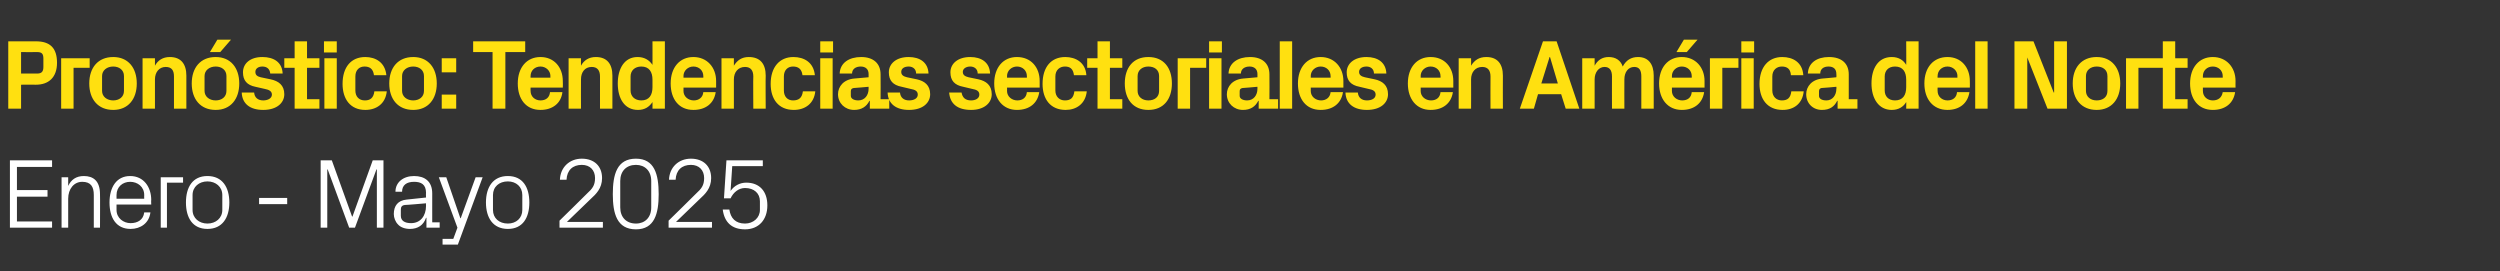 <?xml version="1.0" standalone="no"?><!DOCTYPE svg PUBLIC "-//W3C//DTD SVG 1.1//EN" "http://www.w3.org/Graphics/SVG/1.1/DTD/svg11.dtd"><svg xmlns="http://www.w3.org/2000/svg" version="1.1" width="605px" height="65.7px" viewBox="0 -7 605 65.7" style="top:-7px"><rect x="0" y="-7" width="605" height="65.7" fill="#333333" stroke="none"/>  <desc>Pron stico: Tendencias sectoriales en Am rica del Norte Enero Mayo 2025</desc>  <defs/>  <g id="Polygon52556">    <path d="M 2.4 31.8 L 12.6 31.8 L 12.6 33.4 L 4.1 33.4 L 4.1 39 L 11.5 39 L 11.5 40.6 L 4.1 40.6 L 4.1 46.6 L 12.6 46.6 L 12.6 48.1 L 2.4 48.1 L 2.4 31.8 Z M 22.7 40.2 C 22.7 38.2 22 37 19.9 37 C 17.9 37 16.5 38.7 16.5 41.1 C 16.49 41.09 16.5 48.1 16.5 48.1 L 14.9 48.1 L 14.9 35.9 L 16.5 35.9 C 16.5 35.9 16.49 38.02 16.5 38 C 17.2 36.5 18.4 35.6 20.3 35.6 C 22.6 35.6 24.2 36.8 24.2 40 C 24.24 39.96 24.2 48.1 24.2 48.1 L 22.7 48.1 C 22.7 48.1 22.68 40.25 22.7 40.2 Z M 34.9 40.2 C 34.9 38.2 33.3 37 31.5 37 C 29.7 37 28.2 38.2 28.2 40.2 C 28.2 40.2 28.2 41.1 28.2 41.1 L 34.9 41.1 C 34.9 41.1 34.87 40.2 34.9 40.2 Z M 36.4 44.4 C 36.1 47 34 48.4 31.6 48.4 C 28.1 48.4 26.5 45.7 26.5 42 C 26.5 38.3 28.2 35.6 31.5 35.6 C 34.8 35.6 36.6 38.3 36.6 41.4 C 36.55 41.45 36.6 42.5 36.6 42.5 L 28.2 42.5 C 28.2 42.5 28.2 43.8 28.2 43.8 C 28.2 45.8 29.9 47 31.6 47 C 33.3 47 34.7 46.2 34.9 44.4 C 34.9 44.4 36.4 44.4 36.4 44.4 Z M 38.9 35.9 L 44.3 35.9 L 44.3 37.2 L 40.4 37.2 L 40.4 48.1 L 38.9 48.1 L 38.9 35.9 Z M 50.2 35.6 C 53.8 35.6 55.5 38.3 55.5 42 C 55.5 45.7 53.8 48.4 50.2 48.4 C 46.6 48.4 45 45.7 45 42 C 45 38.3 46.6 35.6 50.2 35.6 Z M 53.8 40.2 C 53.8 38.2 52.2 36.9 50.2 36.9 C 48.2 36.9 46.6 38.2 46.6 40.2 C 46.6 40.2 46.6 43.8 46.6 43.8 C 46.6 45.8 48.2 47.1 50.2 47.1 C 52.2 47.1 53.8 45.8 53.8 43.8 C 53.8 43.8 53.8 40.2 53.8 40.2 Z M 62.7 40.9 L 69.5 40.9 L 69.5 42.4 L 62.7 42.4 L 62.7 40.9 Z M 85.2 45.4 L 85.3 45.4 L 90.2 31.8 L 92.8 31.8 L 92.8 48.1 L 91.2 48.1 L 91.2 34 L 91.1 34 L 85.9 48.1 L 84.5 48.1 L 79.3 34 L 79.2 34 L 79.2 48.1 L 77.6 48.1 L 77.6 31.8 L 80.3 31.8 L 85.2 45.4 Z M 103.1 39.7 C 103.1 37.6 101.9 37 100.2 37 C 98.4 37 97.3 37.8 97.3 39.4 C 97.3 39.4 95.7 39.4 95.7 39.4 C 95.7 37.1 97.6 35.6 100.2 35.6 C 102.8 35.6 104.6 36.9 104.6 39.8 C 104.59 39.77 104.6 46.8 104.6 46.8 L 106.4 46.8 L 106.4 48.1 L 103.2 48.1 L 103.2 45.7 C 103.2 45.7 103.13 45.74 103.1 45.7 C 102.5 47.5 101.1 48.4 99.2 48.4 C 98 48.4 96.9 48 96.3 47.3 C 95.7 46.7 95.3 45.7 95.3 44.8 C 95.3 42.8 96.3 41.5 98.4 41.3 C 98.42 41.28 103.1 40.8 103.1 40.8 C 103.1 40.8 103.05 39.72 103.1 39.7 Z M 98 42.6 C 97.2 42.7 97 43.1 97 43.8 C 97 43.8 97 45.2 97 45.2 C 97 46.4 97.9 47 99.5 47 C 101.7 47 103.1 45.3 103.1 42.8 C 103.05 42.79 103.1 42.2 103.1 42.2 C 103.1 42.2 97.97 42.65 98 42.6 Z M 111.5 45.8 L 115.1 35.9 L 116.8 35.9 L 110.8 52.2 L 107.1 52.2 L 107.1 50.8 L 109.7 50.8 L 110.7 48.1 L 106.2 35.9 L 108 35.9 L 111.4 45.8 L 111.5 45.8 Z M 122.9 35.6 C 126.5 35.6 128.1 38.3 128.1 42 C 128.1 45.7 126.5 48.4 122.9 48.4 C 119.3 48.4 117.6 45.7 117.6 42 C 117.6 38.3 119.3 35.6 122.9 35.6 Z M 126.4 40.2 C 126.4 38.2 124.9 36.9 122.9 36.9 C 120.8 36.9 119.3 38.2 119.3 40.2 C 119.3 40.2 119.3 43.8 119.3 43.8 C 119.3 45.8 120.8 47.1 122.9 47.1 C 124.9 47.1 126.4 45.8 126.4 43.8 C 126.4 43.8 126.4 40.2 126.4 40.2 Z M 137.2 46.7 L 145.9 46.7 L 145.9 48.1 L 135.4 48.1 L 135.4 46.4 C 135.4 46.4 142.1 39.84 142.1 39.8 C 143.3 38.7 144 37.9 144 36.1 C 144 34.2 142.8 32.9 140.8 32.9 C 138.6 32.9 137.2 34.2 137.1 36.5 C 137.1 36.5 135.5 36.5 135.5 36.5 C 135.6 33.5 137.8 31.4 140.8 31.4 C 143.8 31.4 145.7 33.2 145.7 36.1 C 145.7 38.6 144.2 40 143 41.1 C 143.01 41.11 137.2 46.7 137.2 46.7 L 137.2 46.7 Z M 153.9 48.5 C 149.3 48.5 148.3 44.7 148.3 40 C 148.3 35.2 149.3 31.4 153.9 31.4 C 158.4 31.4 159.4 35.2 159.4 40 C 159.4 44.7 158.4 48.5 153.9 48.5 Z M 157.6 36.8 C 157.6 34.4 156.1 32.9 153.9 32.9 C 151.6 32.9 150.1 34.4 150.1 36.8 C 150.1 36.8 150.1 43.2 150.1 43.2 C 150.1 45.6 151.6 47.1 153.9 47.1 C 156.1 47.1 157.6 45.6 157.6 43.2 C 157.6 43.2 157.6 36.8 157.6 36.8 Z M 163.6 46.7 L 172.3 46.7 L 172.3 48.1 L 161.8 48.1 L 161.8 46.4 C 161.8 46.4 168.5 39.84 168.5 39.8 C 169.7 38.7 170.4 37.9 170.4 36.1 C 170.4 34.2 169.2 32.9 167.2 32.9 C 165 32.9 163.6 34.2 163.5 36.5 C 163.5 36.5 161.9 36.5 161.9 36.5 C 162 33.5 164.2 31.4 167.2 31.4 C 170.2 31.4 172.1 33.2 172.1 36.1 C 172.1 38.6 170.6 40 169.4 41.1 C 169.41 41.11 163.6 46.7 163.6 46.7 L 163.6 46.7 Z M 175.2 41 L 175.8 31.8 L 184.6 31.8 L 184.6 33.2 L 177.2 33.2 C 177.2 33.2 176.81 39.17 176.8 39.2 C 177.7 37.9 179.1 37.2 180.6 37.2 C 183.8 37.2 185.7 39.3 185.7 42.7 C 185.7 46.2 183.6 48.5 180.3 48.5 C 177.1 48.5 175.3 46.8 174.9 43.7 C 174.9 43.7 176.5 43.7 176.5 43.7 C 176.8 45.8 178 47.1 180.3 47.1 C 182.3 47.1 183.9 45.7 183.9 43.8 C 183.9 43.8 183.9 41.7 183.9 41.7 C 183.9 39.8 182.5 38.5 180.3 38.5 C 178.8 38.5 177.5 39.5 176.8 41 C 176.78 40.97 175.2 41 175.2 41 Z " stroke="none" fill="#fff"/>  </g>  <g id="Polygon52555">    <path d="M 5.1 13.5 L 5.1 19.3 L 2 19.3 L 2 3 C 2 3 8.66 3 8.7 3 C 12.1 3 13.8 4.6 13.8 8.2 C 13.8 11.7 11.8 13.5 8.7 13.5 C 8.69 13.46 5.1 13.5 5.1 13.5 Z M 9 10.8 C 10.1 10.8 10.5 10.3 10.5 9.2 C 10.5 9.2 10.5 7.2 10.5 7.2 C 10.5 6.1 10.2 5.6 9 5.6 C 9 5.64 5.1 5.6 5.1 5.6 L 5.1 10.8 C 5.1 10.8 9 10.82 9 10.8 Z M 14.8 7.1 L 21.7 7.1 L 21.7 9.4 L 17.8 9.4 L 17.8 19.3 L 14.8 19.3 L 14.8 7.1 Z M 27.4 19.6 C 23.7 19.6 21.6 17 21.6 13.2 C 21.6 9.4 23.7 6.8 27.4 6.8 C 31 6.8 33.1 9.4 33.1 13.2 C 33.1 17 31 19.6 27.4 19.6 Z M 30 11.4 C 30 9.9 28.8 9.1 27.4 9.1 C 25.9 9.1 24.7 10 24.7 11.4 C 24.7 11.4 24.7 15 24.7 15 C 24.7 16.4 25.9 17.3 27.4 17.3 C 28.8 17.3 30 16.5 30 15 C 30 15 30 11.4 30 11.4 Z M 37.5 8.9 C 38.2 7.6 39.4 6.8 41.1 6.8 C 43.8 6.8 45.1 8.5 45.1 11.3 C 45.12 11.3 45.1 19.3 45.1 19.3 L 42.1 19.3 C 42.1 19.3 42.12 11.52 42.1 11.5 C 42.1 10.1 41.6 9.2 40.1 9.2 C 38.5 9.2 37.5 10.5 37.5 12.2 C 37.49 12.24 37.5 19.3 37.5 19.3 L 34.5 19.3 L 34.5 7.1 L 37.5 7.1 C 37.5 7.1 37.49 8.86 37.5 8.9 Z M 52.2 19.6 C 48.5 19.6 46.4 17 46.4 13.2 C 46.4 9.4 48.5 6.8 52.2 6.8 C 55.8 6.8 57.9 9.4 57.9 13.2 C 57.9 17 55.8 19.6 52.2 19.6 Z M 54.8 11.4 C 54.8 9.9 53.6 9.1 52.2 9.1 C 50.7 9.1 49.5 10 49.5 11.4 C 49.5 11.4 49.5 15 49.5 15 C 49.5 16.4 50.7 17.3 52.2 17.3 C 53.6 17.3 54.8 16.5 54.8 15 C 54.8 15 54.8 11.4 54.8 11.4 Z M 52.6 2.6 L 55.9 2.6 L 53.3 5.6 L 50.8 5.6 L 52.6 2.6 Z M 65.5 12.2 C 67.4 12.6 68.8 13.6 68.8 15.8 C 68.8 17.9 67 19.6 63.7 19.6 C 60.5 19.6 58.6 18.1 58.5 15.4 C 58.5 15.4 61.5 15.4 61.5 15.4 C 61.6 16.6 62.4 17.3 63.7 17.3 C 64.8 17.3 65.8 16.8 65.8 15.9 C 65.8 15 65 14.7 64 14.5 C 64 14.5 61.8 14 61.8 14 C 59.8 13.6 58.8 12.5 58.8 10.5 C 58.8 8.4 60.5 6.8 63.5 6.8 C 66.3 6.8 68.3 8.1 68.4 10.8 C 68.4 10.8 65.4 10.8 65.4 10.8 C 65.3 9.7 64.6 9.1 63.5 9.1 C 62.5 9.1 61.8 9.6 61.8 10.4 C 61.8 11.2 62.3 11.5 63.1 11.7 C 63.1 11.7 65.5 12.2 65.5 12.2 Z M 74.3 17 L 77.3 17 L 77.3 19.3 L 71.3 19.3 L 71.3 9.4 L 68.8 9.4 L 68.8 7.1 L 71.3 7.1 L 71.3 3 L 74.3 3 L 74.3 7.1 L 77.3 7.1 L 77.3 9.4 L 74.3 9.4 L 74.3 17 Z M 78.5 19.3 L 78.5 7.1 L 81.5 7.1 L 81.5 19.3 L 78.5 19.3 Z M 81.5 5.7 L 78.4 5.7 L 78.4 3 L 81.5 3 L 81.5 5.7 Z M 88.4 6.8 C 90.9 6.8 93.2 8.1 93.5 11.2 C 93.5 11.2 90.5 11.2 90.5 11.2 C 90.3 9.6 89.4 9.1 88.2 9.1 C 87 9.1 86 9.9 86 11.5 C 86 11.5 86 14.9 86 14.9 C 86 16.4 86.9 17.3 88.3 17.3 C 89.6 17.3 90.4 16.7 90.6 15.1 C 90.6 15.1 93.6 15.1 93.6 15.1 C 93.3 18.1 91.1 19.6 88.4 19.6 C 84.8 19.6 82.9 17 82.9 13.3 C 82.9 9.2 85 6.8 88.4 6.8 Z M 100 19.6 C 96.3 19.6 94.2 17 94.2 13.2 C 94.2 9.4 96.3 6.8 100 6.8 C 103.6 6.8 105.7 9.4 105.7 13.2 C 105.7 17 103.6 19.6 100 19.6 Z M 102.6 11.4 C 102.6 9.9 101.4 9.1 100 9.1 C 98.5 9.1 97.3 10 97.3 11.4 C 97.3 11.4 97.3 15 97.3 15 C 97.3 16.4 98.5 17.3 100 17.3 C 101.4 17.3 102.6 16.5 102.6 15 C 102.6 15 102.6 11.4 102.6 11.4 Z M 110.4 19.3 L 106.9 19.3 L 106.9 15.9 L 110.4 15.9 L 110.4 19.3 Z M 110.4 10.5 L 106.9 10.5 L 106.9 7.1 L 110.4 7.1 L 110.4 10.5 Z M 114.5 3 L 127.1 3 L 127.1 5.6 L 122.3 5.6 L 122.3 19.3 L 119.2 19.3 L 119.2 5.6 L 114.5 5.6 L 114.5 3 Z M 128.4 11.8 L 133.2 11.8 C 133.2 11.8 133.17 11.4 133.2 11.4 C 133.2 10.1 132.1 9.1 130.8 9.1 C 129.4 9.1 128.4 10.1 128.4 11.4 C 128.37 11.4 128.4 11.8 128.4 11.8 Z M 130.8 6.8 C 134.1 6.8 136.2 9.3 136.2 12.6 C 136.25 12.65 136.2 14.2 136.2 14.2 L 128.4 14.2 C 128.4 14.2 128.37 14.98 128.4 15 C 128.4 16.4 129.5 17.3 130.8 17.3 C 132.1 17.3 133 16.6 133.1 15.3 C 133.1 15.3 136.1 15.3 136.1 15.3 C 135.8 18 133.7 19.6 130.8 19.6 C 127.3 19.6 125.3 17 125.3 13.2 C 125.3 9.3 127.5 6.8 130.8 6.8 Z M 140.6 8.9 C 141.3 7.6 142.5 6.8 144.2 6.8 C 146.9 6.8 148.2 8.5 148.2 11.3 C 148.2 11.3 148.2 19.3 148.2 19.3 L 145.2 19.3 C 145.2 19.3 145.2 11.52 145.2 11.5 C 145.2 10.1 144.6 9.2 143.2 9.2 C 141.5 9.2 140.6 10.5 140.6 12.2 C 140.57 12.24 140.6 19.3 140.6 19.3 L 137.6 19.3 L 137.6 7.1 L 140.6 7.1 C 140.6 7.1 140.57 8.86 140.6 8.9 Z M 157.9 12.3 C 157.9 10.4 157.1 9.1 155.2 9.1 C 153.6 9.1 152.6 10.1 152.6 11.5 C 152.6 11.5 152.6 14.9 152.6 14.9 C 152.6 16.3 153.6 17.3 155.2 17.3 C 157.1 17.3 157.9 16 157.9 14.1 C 157.9 14.1 157.9 12.3 157.9 12.3 Z M 157.9 19.3 C 157.9 19.3 157.92 17.66 157.9 17.7 C 157.1 18.9 156 19.6 154.4 19.6 C 151.1 19.6 149.5 16.8 149.5 13.2 C 149.5 9.6 151.1 6.8 154.3 6.8 C 155.9 6.8 157.1 7.5 157.9 8.7 C 157.92 8.74 157.9 3 157.9 3 L 160.9 3 L 160.9 19.3 L 157.9 19.3 Z M 165.4 11.8 L 170.2 11.8 C 170.2 11.8 170.23 11.4 170.2 11.4 C 170.2 10.1 169.2 9.1 167.8 9.1 C 166.5 9.1 165.4 10.1 165.4 11.4 C 165.43 11.4 165.4 11.8 165.4 11.8 Z M 167.8 6.8 C 171.1 6.8 173.3 9.3 173.3 12.6 C 173.3 12.65 173.3 14.2 173.3 14.2 L 165.4 14.2 C 165.4 14.2 165.43 14.98 165.4 15 C 165.4 16.4 166.6 17.3 167.9 17.3 C 169.1 17.3 170.1 16.6 170.2 15.3 C 170.2 15.3 173.2 15.3 173.2 15.3 C 172.8 18 170.8 19.6 167.8 19.6 C 164.3 19.6 162.3 17 162.3 13.2 C 162.3 9.3 164.5 6.8 167.8 6.8 Z M 177.6 8.9 C 178.4 7.6 179.5 6.8 181.2 6.8 C 184 6.8 185.3 8.5 185.3 11.3 C 185.25 11.3 185.3 19.3 185.3 19.3 L 182.3 19.3 C 182.3 19.3 182.25 11.52 182.3 11.5 C 182.3 10.1 181.7 9.2 180.3 9.2 C 178.6 9.2 177.6 10.5 177.6 12.2 C 177.62 12.24 177.6 19.3 177.6 19.3 L 174.6 19.3 L 174.6 7.1 L 177.6 7.1 C 177.6 7.1 177.62 8.86 177.6 8.9 Z M 192 6.8 C 194.6 6.8 196.9 8.1 197.2 11.2 C 197.2 11.2 194.2 11.2 194.2 11.2 C 194 9.6 193.1 9.1 191.9 9.1 C 190.7 9.1 189.7 9.9 189.7 11.5 C 189.7 11.5 189.7 14.9 189.7 14.9 C 189.7 16.4 190.6 17.3 191.9 17.3 C 193.3 17.3 194.1 16.7 194.3 15.1 C 194.3 15.1 197.3 15.1 197.3 15.1 C 197 18.1 194.8 19.6 192.1 19.6 C 188.4 19.6 186.5 17 186.5 13.3 C 186.5 9.2 188.7 6.8 192 6.8 Z M 198.5 19.3 L 198.5 7.1 L 201.5 7.1 L 201.5 19.3 L 198.5 19.3 Z M 201.6 5.7 L 198.5 5.7 L 198.5 3 L 201.6 3 L 201.6 5.7 Z M 210.2 14.5 C 210.19 14.5 210.2 14 210.2 14 C 210.2 14 206.59 14.33 206.6 14.3 C 206.1 14.4 205.9 14.6 205.9 15.1 C 205.9 15.1 205.9 16.2 205.9 16.2 C 205.9 16.9 206.7 17.3 207.7 17.3 C 209.3 17.3 210.2 16 210.2 14.5 Z M 210.2 10.9 C 210.2 9.7 209.4 9.1 208.3 9.1 C 207.1 9.1 206.2 9.7 206.2 10.8 C 206.2 10.8 203.2 10.8 203.2 10.8 C 203.3 8.2 205.5 6.8 208.4 6.8 C 211.3 6.8 213.1 8.3 213.1 11 C 213.14 10.99 213.1 17 213.1 17 L 215.2 17 L 215.2 19.3 L 210.5 19.3 L 210.5 17.4 C 210.5 17.4 210.36 17.42 210.4 17.4 C 209.7 18.8 208.5 19.6 206.7 19.6 C 204.5 19.6 202.8 18 202.8 15.8 C 202.8 13.9 204.2 12.2 206.8 12 C 206.8 12.02 210.2 11.7 210.2 11.7 C 210.2 11.7 210.19 10.94 210.2 10.9 Z M 221.9 12.2 C 223.7 12.6 225.1 13.6 225.1 15.8 C 225.1 17.9 223.3 19.6 220 19.6 C 216.8 19.6 214.9 18.1 214.8 15.4 C 214.8 15.4 217.8 15.4 217.8 15.4 C 217.9 16.6 218.7 17.3 220 17.3 C 221.2 17.3 222.1 16.8 222.1 15.9 C 222.1 15 221.4 14.7 220.3 14.5 C 220.3 14.5 218.2 14 218.2 14 C 216.1 13.6 215.1 12.5 215.1 10.5 C 215.1 8.4 216.9 6.8 219.9 6.8 C 222.6 6.8 224.6 8.1 224.7 10.8 C 224.7 10.8 221.7 10.8 221.7 10.8 C 221.7 9.7 220.9 9.1 219.9 9.1 C 218.8 9.1 218.1 9.6 218.1 10.4 C 218.1 11.2 218.7 11.5 219.5 11.7 C 219.5 11.7 221.9 12.2 221.9 12.2 Z M 236.8 12.2 C 238.6 12.6 240 13.6 240 15.8 C 240 17.9 238.2 19.6 235 19.6 C 231.7 19.6 229.9 18.1 229.7 15.4 C 229.7 15.4 232.7 15.4 232.7 15.4 C 232.9 16.6 233.6 17.3 235 17.3 C 236.1 17.3 237 16.8 237 15.9 C 237 15 236.3 14.7 235.2 14.5 C 235.2 14.5 233.1 14 233.1 14 C 231 13.6 230 12.5 230 10.5 C 230 8.4 231.8 6.8 234.8 6.8 C 237.5 6.8 239.5 8.1 239.6 10.8 C 239.6 10.8 236.6 10.8 236.6 10.8 C 236.6 9.7 235.8 9.1 234.8 9.1 C 233.8 9.1 233 9.6 233 10.4 C 233 11.2 233.6 11.5 234.4 11.7 C 234.4 11.7 236.8 12.2 236.8 12.2 Z M 243.7 11.8 L 248.5 11.8 C 248.5 11.8 248.54 11.4 248.5 11.4 C 248.5 10.1 247.5 9.1 246.1 9.1 C 244.8 9.1 243.7 10.1 243.7 11.4 C 243.74 11.4 243.7 11.8 243.7 11.8 Z M 246.1 6.8 C 249.5 6.8 251.6 9.3 251.6 12.6 C 251.61 12.65 251.6 14.2 251.6 14.2 L 243.7 14.2 C 243.7 14.2 243.74 14.98 243.7 15 C 243.7 16.4 244.9 17.3 246.2 17.3 C 247.5 17.3 248.4 16.6 248.5 15.3 C 248.5 15.3 251.5 15.3 251.5 15.3 C 251.1 18 249.1 19.6 246.1 19.6 C 242.7 19.6 240.6 17 240.6 13.2 C 240.6 9.3 242.8 6.8 246.1 6.8 Z M 257.8 6.8 C 260.3 6.8 262.7 8.1 262.9 11.2 C 262.9 11.2 259.9 11.2 259.9 11.2 C 259.7 9.6 258.9 9.1 257.7 9.1 C 256.5 9.1 255.4 9.9 255.4 11.5 C 255.4 11.5 255.4 14.9 255.4 14.9 C 255.4 16.4 256.4 17.3 257.7 17.3 C 259.1 17.3 259.8 16.7 260 15.1 C 260 15.1 263 15.1 263 15.1 C 262.7 18.1 260.5 19.6 257.9 19.6 C 254.2 19.6 252.3 17 252.3 13.3 C 252.3 9.2 254.4 6.8 257.8 6.8 Z M 268.6 17 L 271.6 17 L 271.6 19.3 L 265.6 19.3 L 265.6 9.4 L 263.1 9.4 L 263.1 7.1 L 265.6 7.1 L 265.6 3 L 268.6 3 L 268.6 7.1 L 271.6 7.1 L 271.6 9.4 L 268.6 9.4 L 268.6 17 Z M 277.9 19.6 C 274.2 19.6 272.2 17 272.2 13.2 C 272.2 9.4 274.2 6.8 277.9 6.8 C 281.6 6.8 283.6 9.4 283.6 13.2 C 283.6 17 281.6 19.6 277.9 19.6 Z M 280.5 11.4 C 280.5 9.9 279.4 9.1 277.9 9.1 C 276.4 9.1 275.3 10 275.3 11.4 C 275.3 11.4 275.3 15 275.3 15 C 275.3 16.4 276.4 17.3 277.9 17.3 C 279.4 17.3 280.5 16.5 280.5 15 C 280.5 15 280.5 11.4 280.5 11.4 Z M 285 7.1 L 291.9 7.1 L 291.9 9.4 L 288 9.4 L 288 19.3 L 285 19.3 L 285 7.1 Z M 292.6 19.3 L 292.6 7.1 L 295.6 7.1 L 295.6 19.3 L 292.6 19.3 Z M 295.7 5.7 L 292.6 5.7 L 292.6 3 L 295.7 3 L 295.7 5.7 Z M 304.3 14.5 C 304.29 14.5 304.3 14 304.3 14 C 304.3 14 300.69 14.33 300.7 14.3 C 300.2 14.4 300 14.6 300 15.1 C 300 15.1 300 16.2 300 16.2 C 300 16.9 300.8 17.3 301.8 17.3 C 303.4 17.3 304.3 16 304.3 14.5 Z M 304.3 10.9 C 304.3 9.7 303.5 9.1 302.4 9.1 C 301.2 9.1 300.3 9.7 300.3 10.8 C 300.3 10.8 297.3 10.8 297.3 10.8 C 297.4 8.2 299.6 6.8 302.5 6.8 C 305.4 6.8 307.2 8.3 307.2 11 C 307.24 10.99 307.2 17 307.2 17 L 309.3 17 L 309.3 19.3 L 304.6 19.3 L 304.6 17.4 C 304.6 17.4 304.46 17.42 304.5 17.4 C 303.8 18.8 302.6 19.6 300.8 19.6 C 298.6 19.6 296.9 18 296.9 15.8 C 296.9 13.9 298.3 12.2 300.9 12 C 300.91 12.02 304.3 11.7 304.3 11.7 C 304.3 11.7 304.29 10.94 304.3 10.9 Z M 309.7 19.3 L 309.7 3 L 312.7 3 L 312.7 19.3 L 309.7 19.3 Z M 317.2 11.8 L 322 11.8 C 322 11.8 322.03 11.4 322 11.4 C 322 10.1 321 9.1 319.6 9.1 C 318.3 9.1 317.2 10.1 317.2 11.4 C 317.23 11.4 317.2 11.8 317.2 11.8 Z M 319.6 6.8 C 322.9 6.8 325.1 9.3 325.1 12.6 C 325.1 12.65 325.1 14.2 325.1 14.2 L 317.2 14.2 C 317.2 14.2 317.23 14.98 317.2 15 C 317.2 16.4 318.4 17.3 319.7 17.3 C 320.9 17.3 321.9 16.6 322 15.3 C 322 15.3 325 15.3 325 15.3 C 324.6 18 322.6 19.6 319.6 19.6 C 316.1 19.6 314.1 17 314.1 13.2 C 314.1 9.3 316.3 6.8 319.6 6.8 Z M 332.7 12.2 C 334.5 12.6 335.9 13.6 335.9 15.8 C 335.9 17.9 334.1 19.6 330.8 19.6 C 327.6 19.6 325.7 18.1 325.6 15.4 C 325.6 15.4 328.6 15.4 328.6 15.4 C 328.7 16.6 329.5 17.3 330.8 17.3 C 332 17.3 332.9 16.8 332.9 15.9 C 332.9 15 332.2 14.7 331.1 14.5 C 331.1 14.5 329 14 329 14 C 326.9 13.6 325.9 12.5 325.9 10.5 C 325.9 8.4 327.7 6.8 330.7 6.8 C 333.4 6.8 335.4 8.1 335.5 10.8 C 335.5 10.8 332.5 10.8 332.5 10.8 C 332.5 9.7 331.7 9.1 330.7 9.1 C 329.6 9.1 328.9 9.6 328.9 10.4 C 328.9 11.2 329.5 11.5 330.3 11.7 C 330.3 11.7 332.7 12.2 332.7 12.2 Z M 343.8 11.8 L 348.6 11.8 C 348.6 11.8 348.64 11.4 348.6 11.4 C 348.6 10.1 347.6 9.1 346.2 9.1 C 344.9 9.1 343.8 10.1 343.8 11.4 C 343.84 11.4 343.8 11.8 343.8 11.8 Z M 346.2 6.8 C 349.6 6.8 351.7 9.3 351.7 12.6 C 351.71 12.65 351.7 14.2 351.7 14.2 L 343.8 14.2 C 343.8 14.2 343.84 14.98 343.8 15 C 343.8 16.4 345 17.3 346.3 17.3 C 347.6 17.3 348.5 16.6 348.6 15.3 C 348.6 15.3 351.6 15.3 351.6 15.3 C 351.2 18 349.2 19.6 346.2 19.6 C 342.8 19.6 340.7 17 340.7 13.2 C 340.7 9.3 342.9 6.8 346.2 6.8 Z M 356 8.9 C 356.8 7.6 357.9 6.8 359.7 6.8 C 362.4 6.8 363.7 8.5 363.7 11.3 C 363.67 11.3 363.7 19.3 363.7 19.3 L 360.7 19.3 C 360.7 19.3 360.67 11.52 360.7 11.5 C 360.7 10.1 360.1 9.2 358.7 9.2 C 357 9.2 356 10.5 356 12.2 C 356.03 12.24 356 19.3 356 19.3 L 353 19.3 L 353 7.1 L 356 7.1 C 356 7.1 356.03 8.86 356 8.9 Z M 377.8 15.8 L 372.2 15.8 L 371.2 19.3 L 367.8 19.3 L 373.4 3 L 376.7 3 L 382.2 19.3 L 378.9 19.3 L 377.8 15.8 Z M 375 6.8 L 373 13.2 L 377 13.2 L 375.1 6.8 L 375 6.8 Z M 396.4 6.8 C 398.9 6.8 400.2 8.5 400.2 11.3 C 400.22 11.3 400.2 19.3 400.2 19.3 L 397.2 19.3 C 397.2 19.3 397.22 11.52 397.2 11.5 C 397.2 10 396.7 9.2 395.5 9.2 C 394 9.2 393.1 10.5 393.1 12.2 C 393.07 12.24 393.1 19.3 393.1 19.3 L 390.1 19.3 C 390.1 19.3 390.07 11.52 390.1 11.5 C 390.1 10 389.5 9.2 388.3 9.2 C 386.9 9.2 385.9 10.5 385.9 12.2 C 385.91 12.24 385.9 19.3 385.9 19.3 L 382.9 19.3 L 382.9 7.1 L 385.9 7.1 C 385.9 7.1 385.91 8.86 385.9 8.9 C 386.6 7.6 387.7 6.8 389.3 6.8 C 391 6.8 392.2 7.6 392.7 9.1 C 393.5 7.6 394.7 6.8 396.4 6.8 Z M 404.6 11.8 L 409.4 11.8 C 409.4 11.8 409.43 11.4 409.4 11.4 C 409.4 10.1 408.4 9.1 407 9.1 C 405.7 9.1 404.6 10.1 404.6 11.4 C 404.63 11.4 404.6 11.8 404.6 11.8 Z M 407 6.8 C 410.3 6.8 412.5 9.3 412.5 12.6 C 412.5 12.65 412.5 14.2 412.5 14.2 L 404.6 14.2 C 404.6 14.2 404.63 14.98 404.6 15 C 404.6 16.4 405.8 17.3 407.1 17.3 C 408.4 17.3 409.3 16.6 409.4 15.3 C 409.4 15.3 412.4 15.3 412.4 15.3 C 412 18 410 19.6 407 19.6 C 403.6 19.6 401.5 17 401.5 13.2 C 401.5 9.3 403.7 6.8 407 6.8 Z M 407.5 2.6 L 410.8 2.6 L 408.2 5.6 L 405.7 5.6 L 407.5 2.6 Z M 413.8 7.1 L 420.7 7.1 L 420.7 9.4 L 416.8 9.4 L 416.8 19.3 L 413.8 19.3 L 413.8 7.1 Z M 421.4 19.3 L 421.4 7.1 L 424.4 7.1 L 424.4 19.3 L 421.4 19.3 Z M 424.5 5.7 L 421.4 5.7 L 421.4 3 L 424.5 3 L 424.5 5.7 Z M 431.3 6.8 C 433.9 6.8 436.2 8.1 436.4 11.2 C 436.4 11.2 433.4 11.2 433.4 11.2 C 433.3 9.6 432.4 9.1 431.2 9.1 C 430 9.1 428.9 9.9 428.9 11.5 C 428.9 11.5 428.9 14.9 428.9 14.9 C 428.9 16.4 429.9 17.3 431.2 17.3 C 432.6 17.3 433.3 16.7 433.5 15.1 C 433.5 15.1 436.5 15.1 436.5 15.1 C 436.2 18.1 434.1 19.6 431.4 19.6 C 427.7 19.6 425.8 17 425.8 13.3 C 425.8 9.2 428 6.8 431.3 6.8 Z M 444.4 14.5 C 444.45 14.5 444.4 14 444.4 14 C 444.4 14 440.85 14.33 440.8 14.3 C 440.4 14.4 440.2 14.6 440.2 15.1 C 440.2 15.1 440.2 16.2 440.2 16.2 C 440.2 16.9 440.9 17.3 442 17.3 C 443.5 17.3 444.4 16 444.4 14.5 Z M 444.4 10.9 C 444.4 9.7 443.7 9.1 442.5 9.1 C 441.3 9.1 440.5 9.7 440.5 10.8 C 440.5 10.8 437.5 10.8 437.5 10.8 C 437.6 8.2 439.7 6.8 442.6 6.8 C 445.6 6.8 447.4 8.3 447.4 11 C 447.4 10.99 447.4 17 447.4 17 L 449.5 17 L 449.5 19.3 L 444.7 19.3 L 444.7 17.4 C 444.7 17.4 444.62 17.42 444.6 17.4 C 443.9 18.8 442.8 19.6 440.9 19.6 C 438.7 19.6 437.1 18 437.1 15.8 C 437.1 13.9 438.5 12.2 441.1 12 C 441.06 12.02 444.4 11.7 444.4 11.7 C 444.4 11.7 444.45 10.94 444.4 10.9 Z M 461.3 12.3 C 461.3 10.4 460.5 9.1 458.6 9.1 C 457 9.1 456.1 10.1 456.1 11.5 C 456.1 11.5 456.1 14.9 456.1 14.9 C 456.1 16.3 457 17.3 458.6 17.3 C 460.5 17.3 461.3 16 461.3 14.1 C 461.3 14.1 461.3 12.3 461.3 12.3 Z M 461.3 19.3 C 461.3 19.3 461.34 17.66 461.3 17.7 C 460.6 18.9 459.4 19.6 457.8 19.6 C 454.6 19.6 452.9 16.8 452.9 13.2 C 452.9 9.6 454.5 6.8 457.8 6.8 C 459.4 6.8 460.6 7.5 461.3 8.7 C 461.34 8.74 461.3 3 461.3 3 L 464.3 3 L 464.3 19.3 L 461.3 19.3 Z M 468.9 11.8 L 473.7 11.8 C 473.7 11.8 473.66 11.4 473.7 11.4 C 473.7 10.1 472.6 9.1 471.3 9.1 C 469.9 9.1 468.9 10.1 468.9 11.4 C 468.86 11.4 468.9 11.8 468.9 11.8 Z M 471.3 6.8 C 474.6 6.8 476.7 9.3 476.7 12.6 C 476.73 12.65 476.7 14.2 476.7 14.2 L 468.9 14.2 C 468.9 14.2 468.86 14.98 468.9 15 C 468.9 16.4 470 17.3 471.3 17.3 C 472.6 17.3 473.5 16.6 473.6 15.3 C 473.6 15.3 476.6 15.3 476.6 15.3 C 476.2 18 474.2 19.6 471.3 19.6 C 467.8 19.6 465.7 17 465.7 13.2 C 465.7 9.3 467.9 6.8 471.3 6.8 Z M 478 19.3 L 478 3 L 481 3 L 481 19.3 L 478 19.3 Z M 497.1 15.4 L 497.1 3 L 500.2 3 L 500.2 19.3 L 495.5 19.3 L 490.6 6.9 L 490.6 6.9 L 490.6 19.3 L 487.5 19.3 L 487.5 3 L 492.1 3 L 497 15.4 L 497.1 15.4 Z M 507.4 19.6 C 503.7 19.6 501.6 17 501.6 13.2 C 501.6 9.4 503.7 6.8 507.4 6.8 C 511 6.8 513.1 9.4 513.1 13.2 C 513.1 17 511 19.6 507.4 19.6 Z M 510 11.4 C 510 9.9 508.9 9.1 507.4 9.1 C 505.9 9.1 504.8 10 504.8 11.4 C 504.8 11.4 504.8 15 504.8 15 C 504.8 16.4 505.9 17.3 507.4 17.3 C 508.9 17.3 510 16.5 510 15 C 510 15 510 11.4 510 11.4 Z M 514.5 7.1 L 521.3 7.1 L 521.3 9.4 L 517.5 9.4 L 517.5 19.3 L 514.5 19.3 L 514.5 7.1 Z M 526.4 17 L 529.4 17 L 529.4 19.3 L 523.4 19.3 L 523.4 9.4 L 521 9.4 L 521 7.1 L 523.4 7.1 L 523.4 3 L 526.4 3 L 526.4 7.1 L 529.4 7.1 L 529.4 9.4 L 526.4 9.4 L 526.4 17 Z M 533.1 11.8 L 537.9 11.8 C 537.9 11.8 537.9 11.4 537.9 11.4 C 537.9 10.1 536.9 9.1 535.5 9.1 C 534.1 9.1 533.1 10.1 533.1 11.4 C 533.1 11.4 533.1 11.8 533.1 11.8 Z M 535.5 6.8 C 538.8 6.8 541 9.3 541 12.6 C 540.97 12.65 541 14.2 541 14.2 L 533.1 14.2 C 533.1 14.2 533.1 14.98 533.1 15 C 533.1 16.4 534.2 17.3 535.5 17.3 C 536.8 17.3 537.7 16.6 537.9 15.3 C 537.9 15.3 540.9 15.3 540.9 15.3 C 540.5 18 538.5 19.6 535.5 19.6 C 532 19.6 530 17 530 13.2 C 530 9.3 532.2 6.8 535.5 6.8 Z " stroke="none" fill="#ffe010"/>  </g></svg>